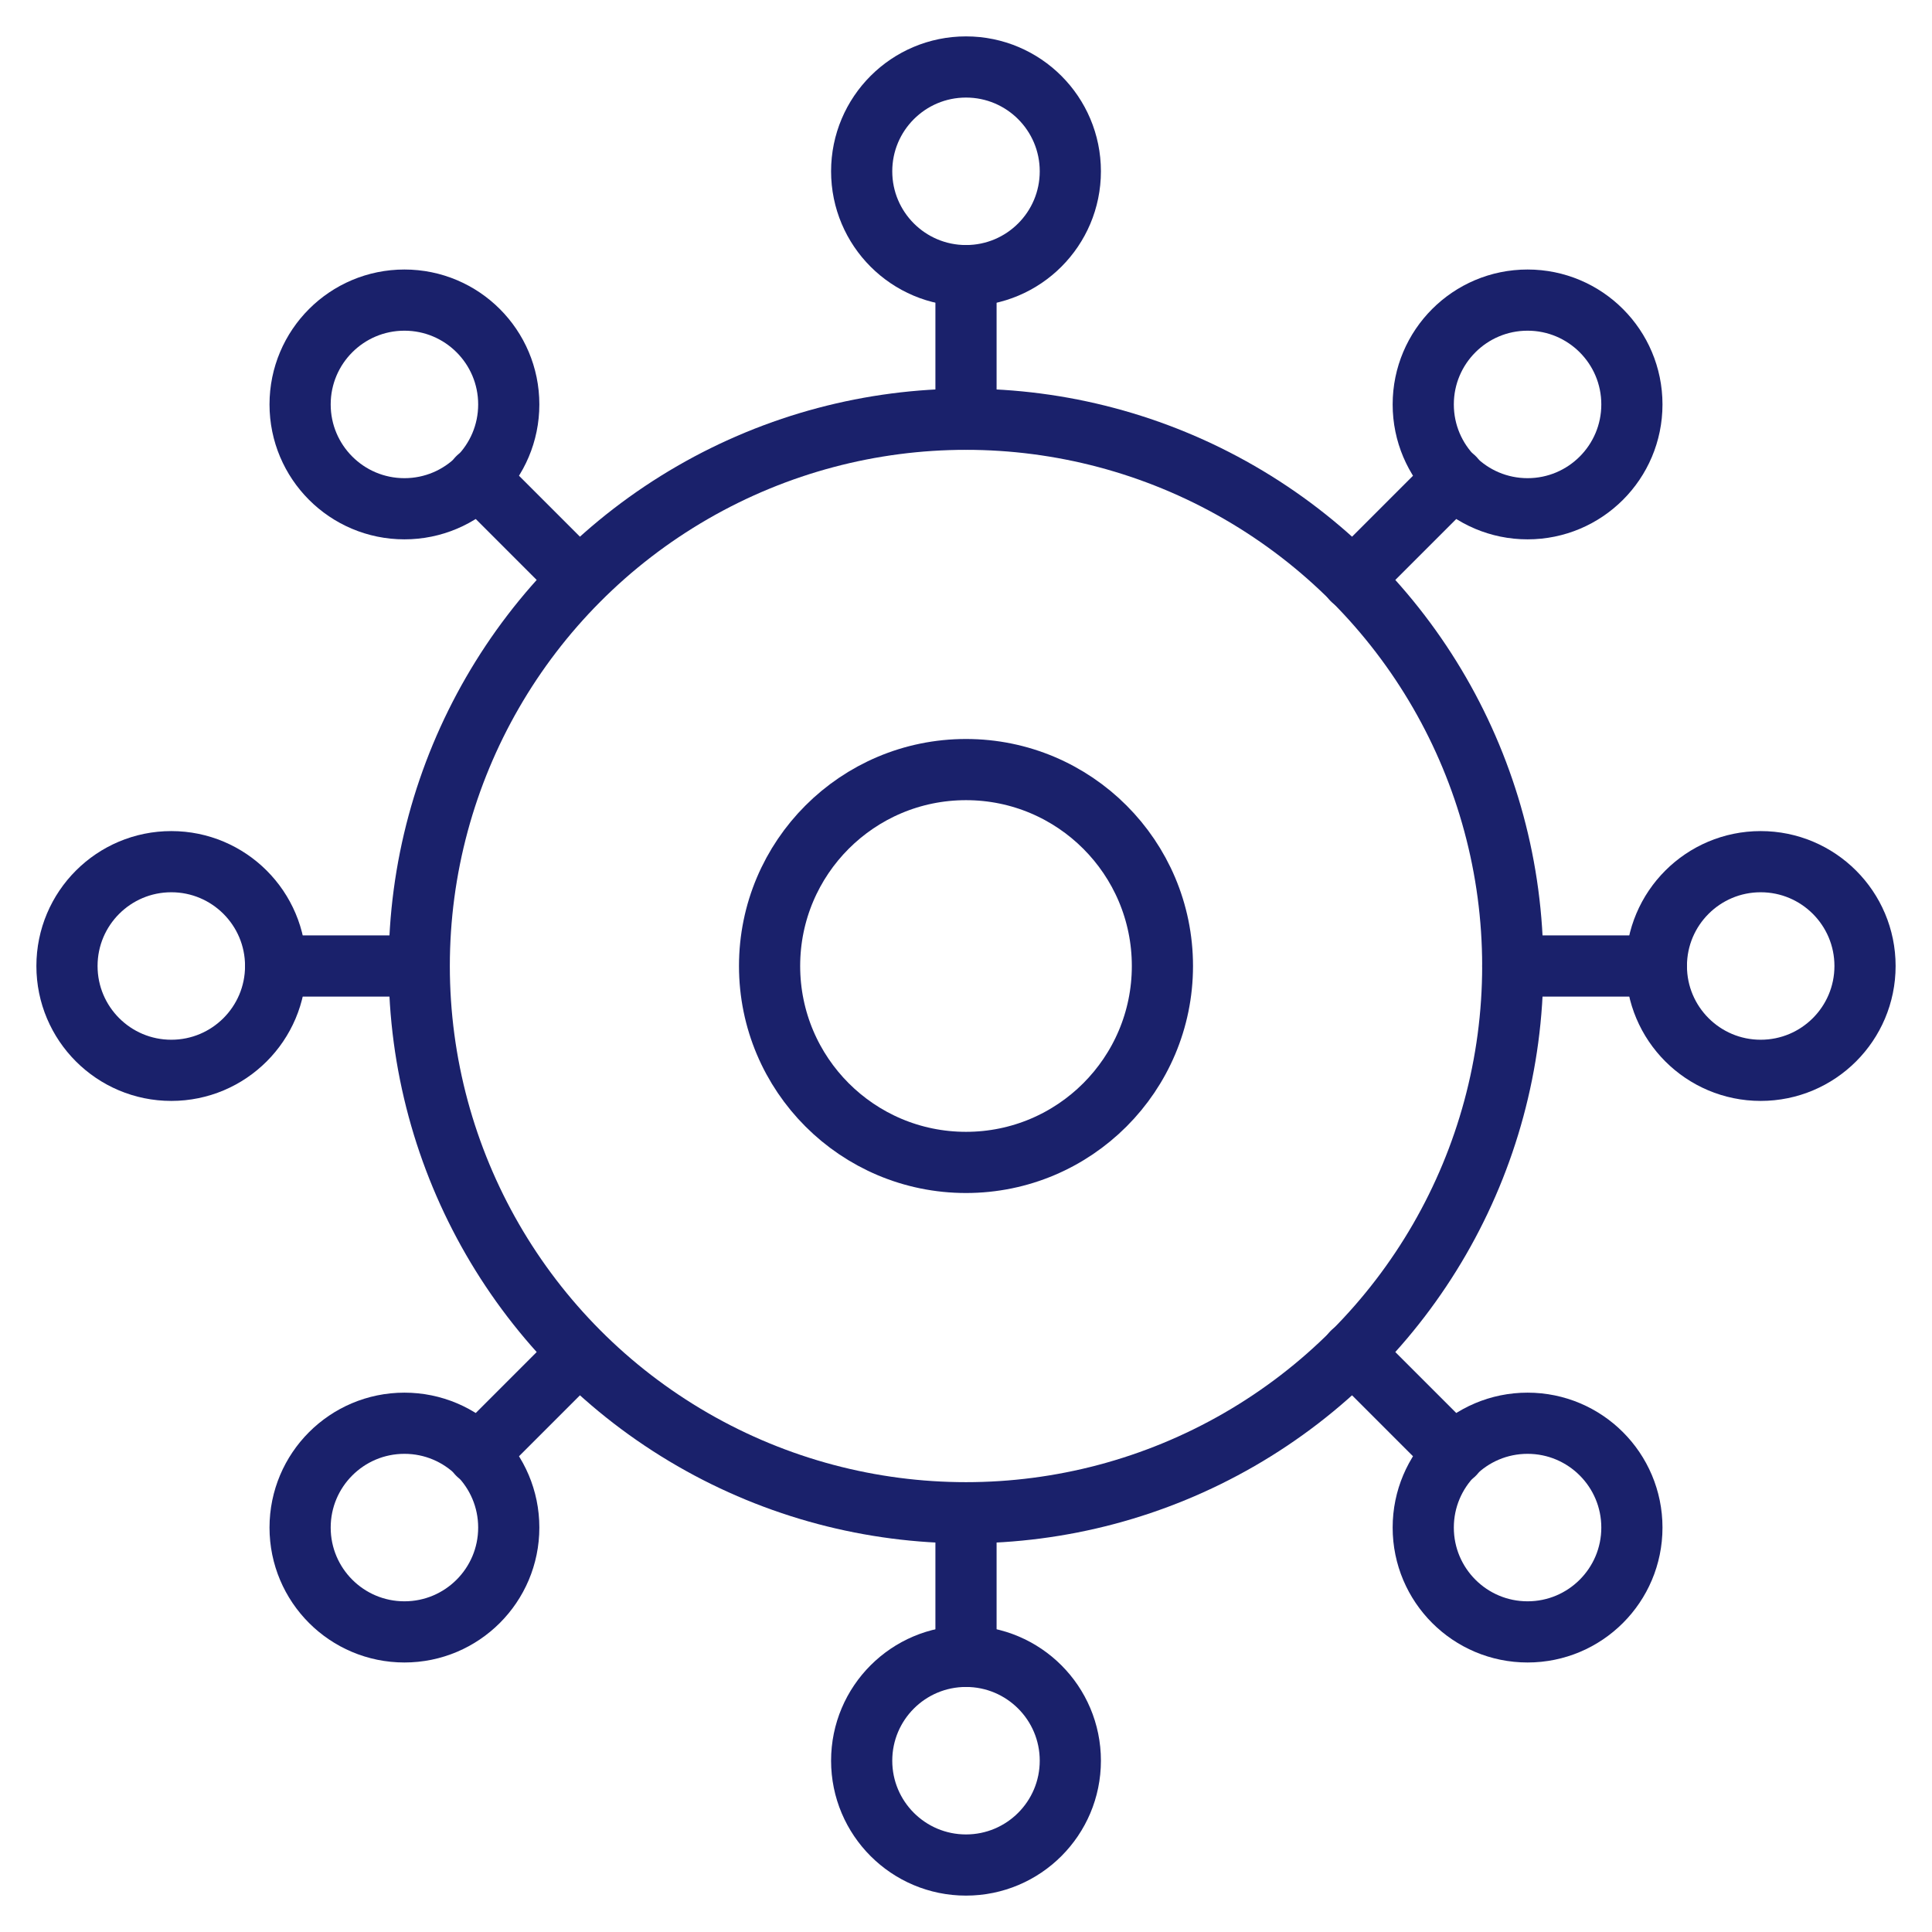 <svg id="Layer_1" data-name="Layer 1" xmlns="http://www.w3.org/2000/svg" viewBox="0 0 30 30"><defs><style>.cls-1{fill:none;stroke:#1a216b;stroke-linecap:round;stroke-miterlimit:10;stroke-width:0.95px;}</style></defs><circle class="cls-1" cx="15" cy="15" r="8.49"/><circle class="cls-1" cx="15" cy="2.66" r="1.62"/><line class="cls-1" x1="15" y1="4.28" x2="15" y2="6.51"/><circle class="cls-1" cx="15" cy="27.34" r="1.62"/><line class="cls-1" x1="15" y1="25.72" x2="15" y2="23.68"/><circle class="cls-1" cx="27.34" cy="15" r="1.62"/><line class="cls-1" x1="25.72" y1="15" x2="23.49" y2="15"/><circle class="cls-1" cx="2.66" cy="15" r="1.62"/><line class="cls-1" x1="4.28" y1="15" x2="6.32" y2="15"/><circle class="cls-1" cx="23.72" cy="6.28" r="1.62"/><line class="cls-1" x1="22.58" y1="7.42" x2="21" y2="9"/><circle class="cls-1" cx="6.28" cy="23.72" r="1.62"/><line class="cls-1" x1="7.42" y1="22.58" x2="8.86" y2="21.14"/><circle class="cls-1" cx="23.72" cy="23.72" r="1.62"/><line class="cls-1" x1="22.58" y1="22.58" x2="21" y2="21"/><circle class="cls-1" cx="6.28" cy="6.28" r="1.62"/><line class="cls-1" x1="7.42" y1="7.42" x2="8.86" y2="8.86"/><circle class="cls-1" cx="15" cy="15" r="3.05"/></svg>